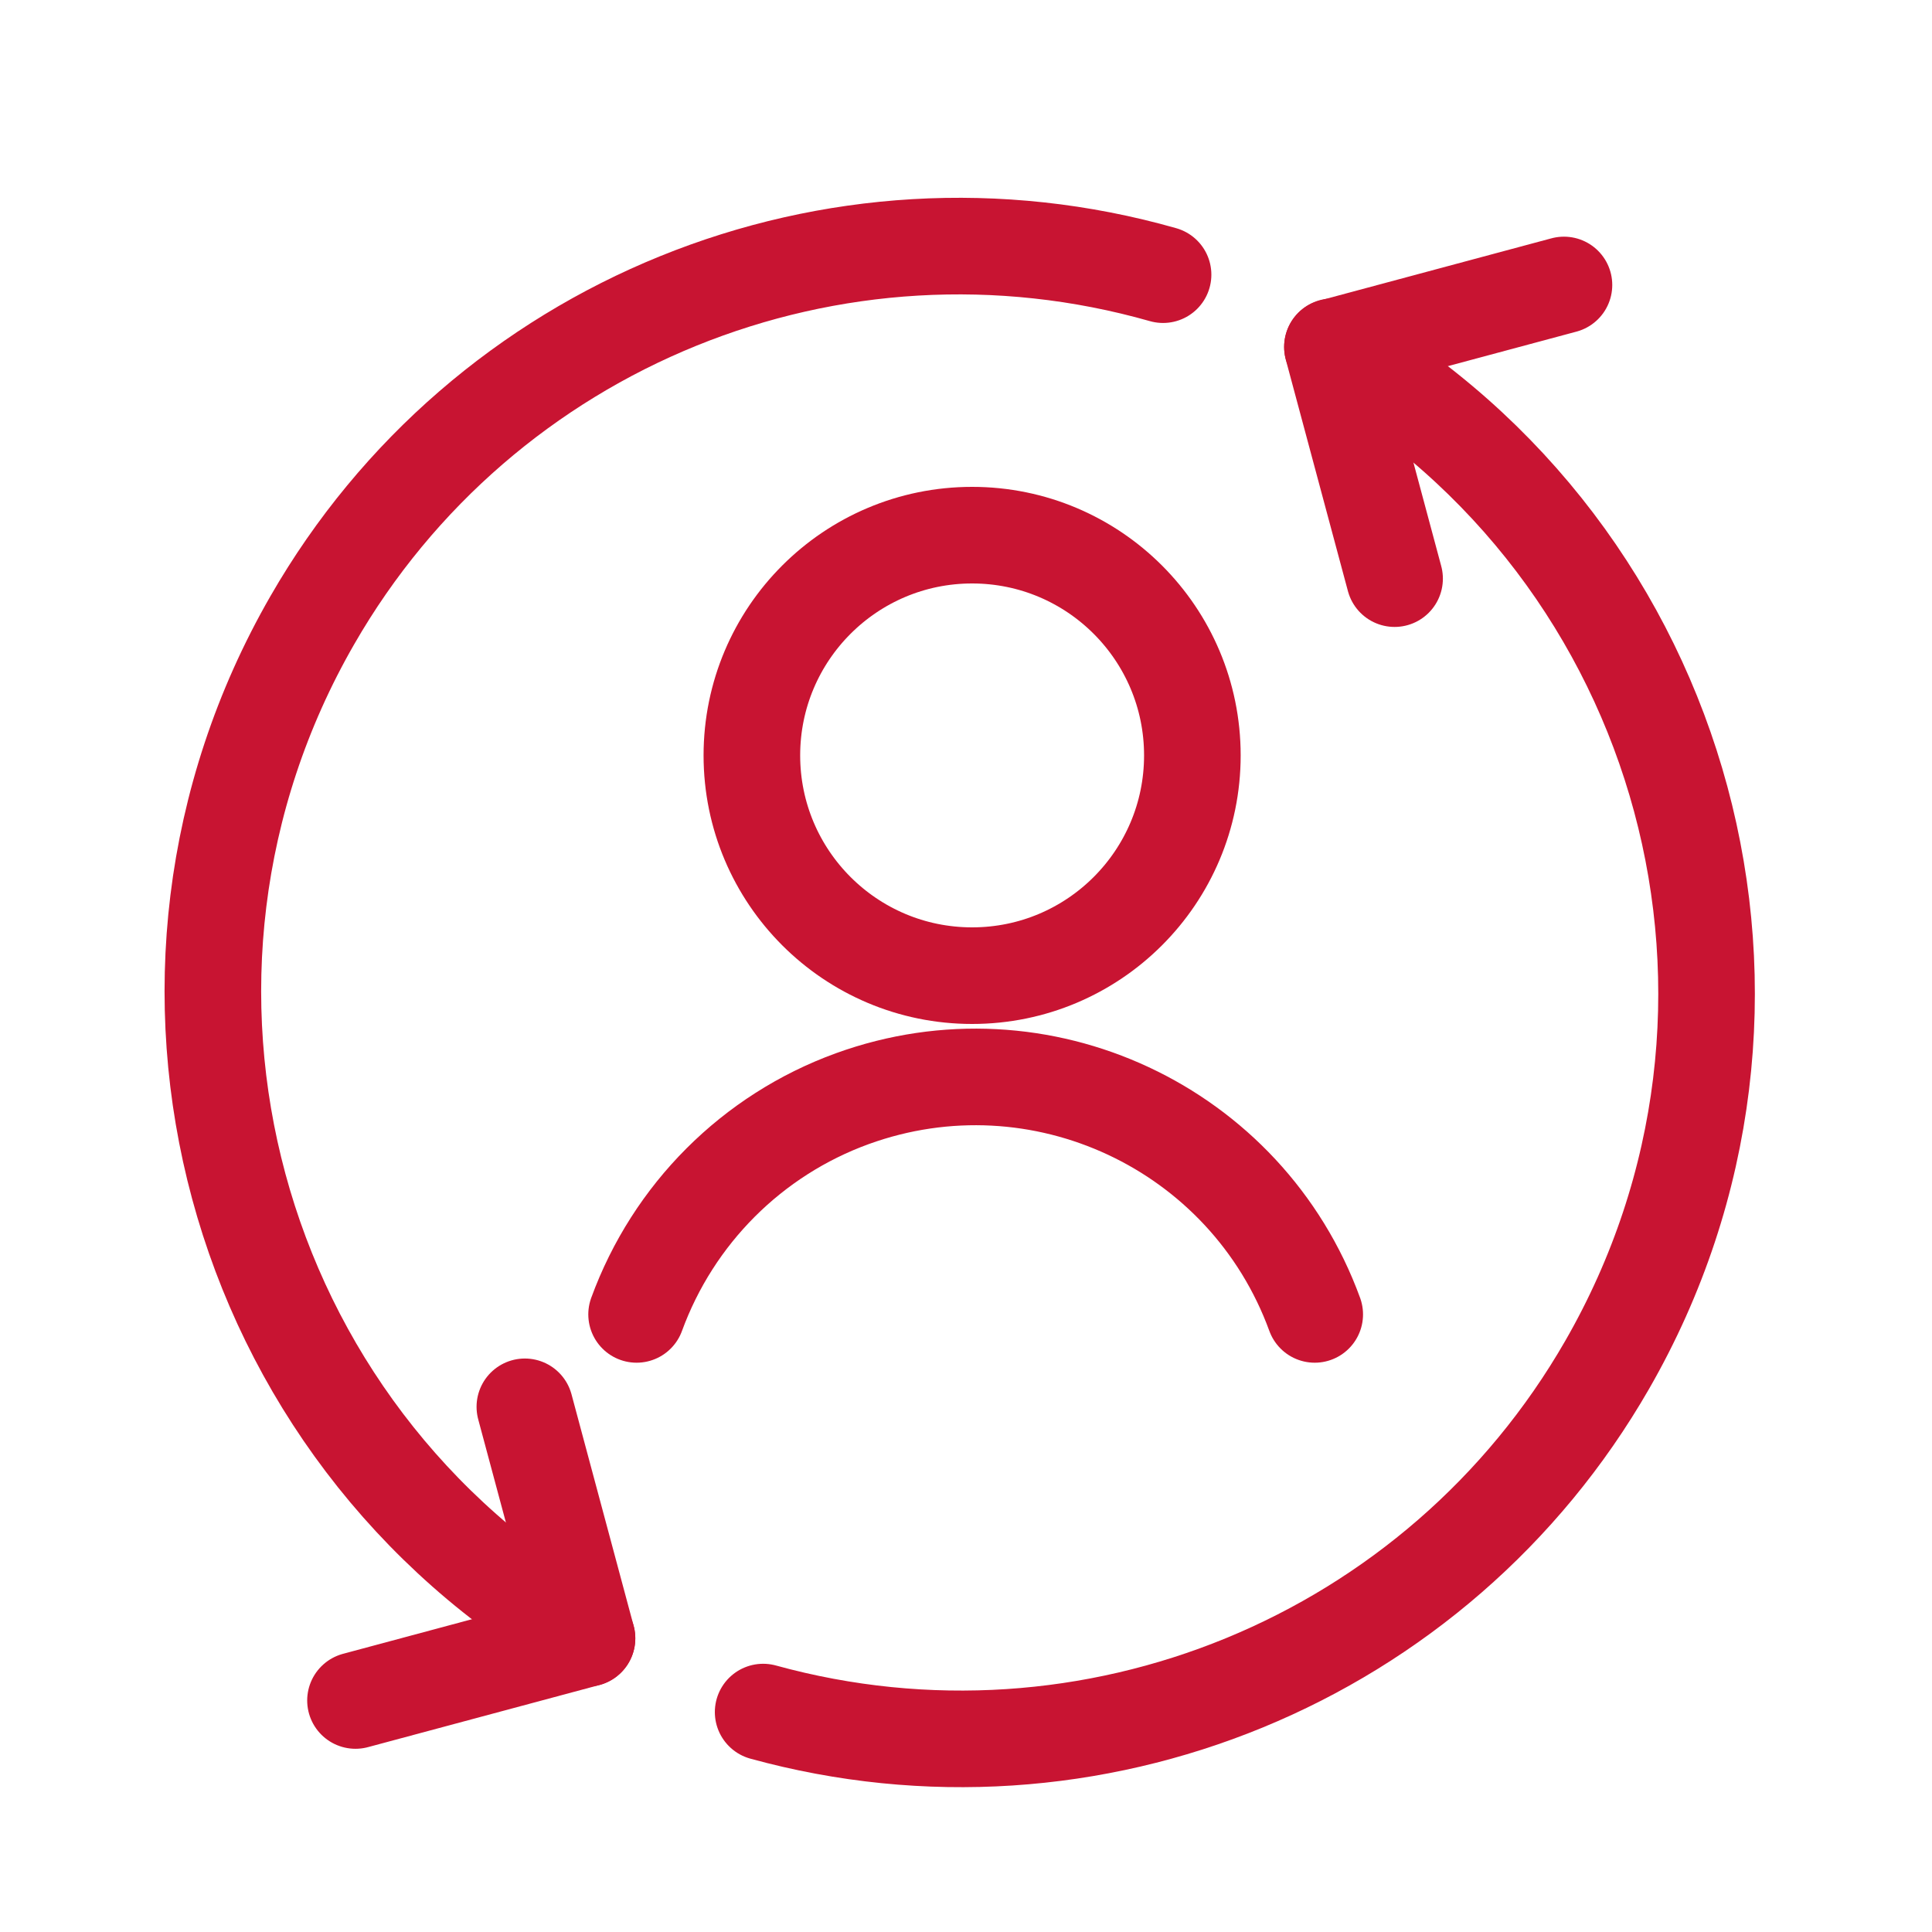<?xml version="1.0" encoding="UTF-8"?>
<svg id="Layer_1" data-name="Layer 1" xmlns="http://www.w3.org/2000/svg" viewBox="0 0 60 60">
  <g id="customer-retention-cycle">
    <path id="Path_924" data-name="Path 924" d="m18.23,50.88c-11.09-6.38-14.91-20.53-8.53-31.62,5.3-9.22,16.2-13.64,26.42-10.73" style="fill: none; stroke: #c81432; stroke-linecap: round; stroke-linejoin: round; stroke-width: 3px;"/>
    <path id="Path_925" data-name="Path 925" d="m41.38,10.77c11.09,6.38,14.91,20.53,8.53,31.62-5.26,9.15-16.04,13.58-26.21,10.78" style="fill: none; stroke: #c81432; stroke-linecap: round; stroke-linejoin: round; stroke-width: 3px;"/>
    <path id="Path_926" data-name="Path 926" d="m11.04,52.81l7.19-1.93-1.93-7.19" style="fill: none; stroke: #c81432; stroke-linecap: round; stroke-linejoin: round; stroke-width: 3px;"/>
    <path id="Path_927" data-name="Path 927" d="m48.57,8.85l-7.19,1.93,1.93,7.19" style="fill: none; stroke: #c81432; stroke-linecap: round; stroke-linejoin: round; stroke-width: 3px;"/>
    <circle id="Ellipse_212" data-name="Ellipse 212" cx="30.19" cy="23.46" r="6.84" style="fill: none; stroke: #c81432; stroke-linecap: round; stroke-linejoin: round; stroke-width: 3px;"/>
    <path id="Path_928" data-name="Path 928" d="m40.83,40.82c-2.12-5.81-8.54-8.81-14.36-6.7-3.11,1.13-5.56,3.58-6.7,6.7" style="fill: none; stroke: #c81432; stroke-linecap: round; stroke-linejoin: round; stroke-width: 3px;"/>
  </g>
</svg>
